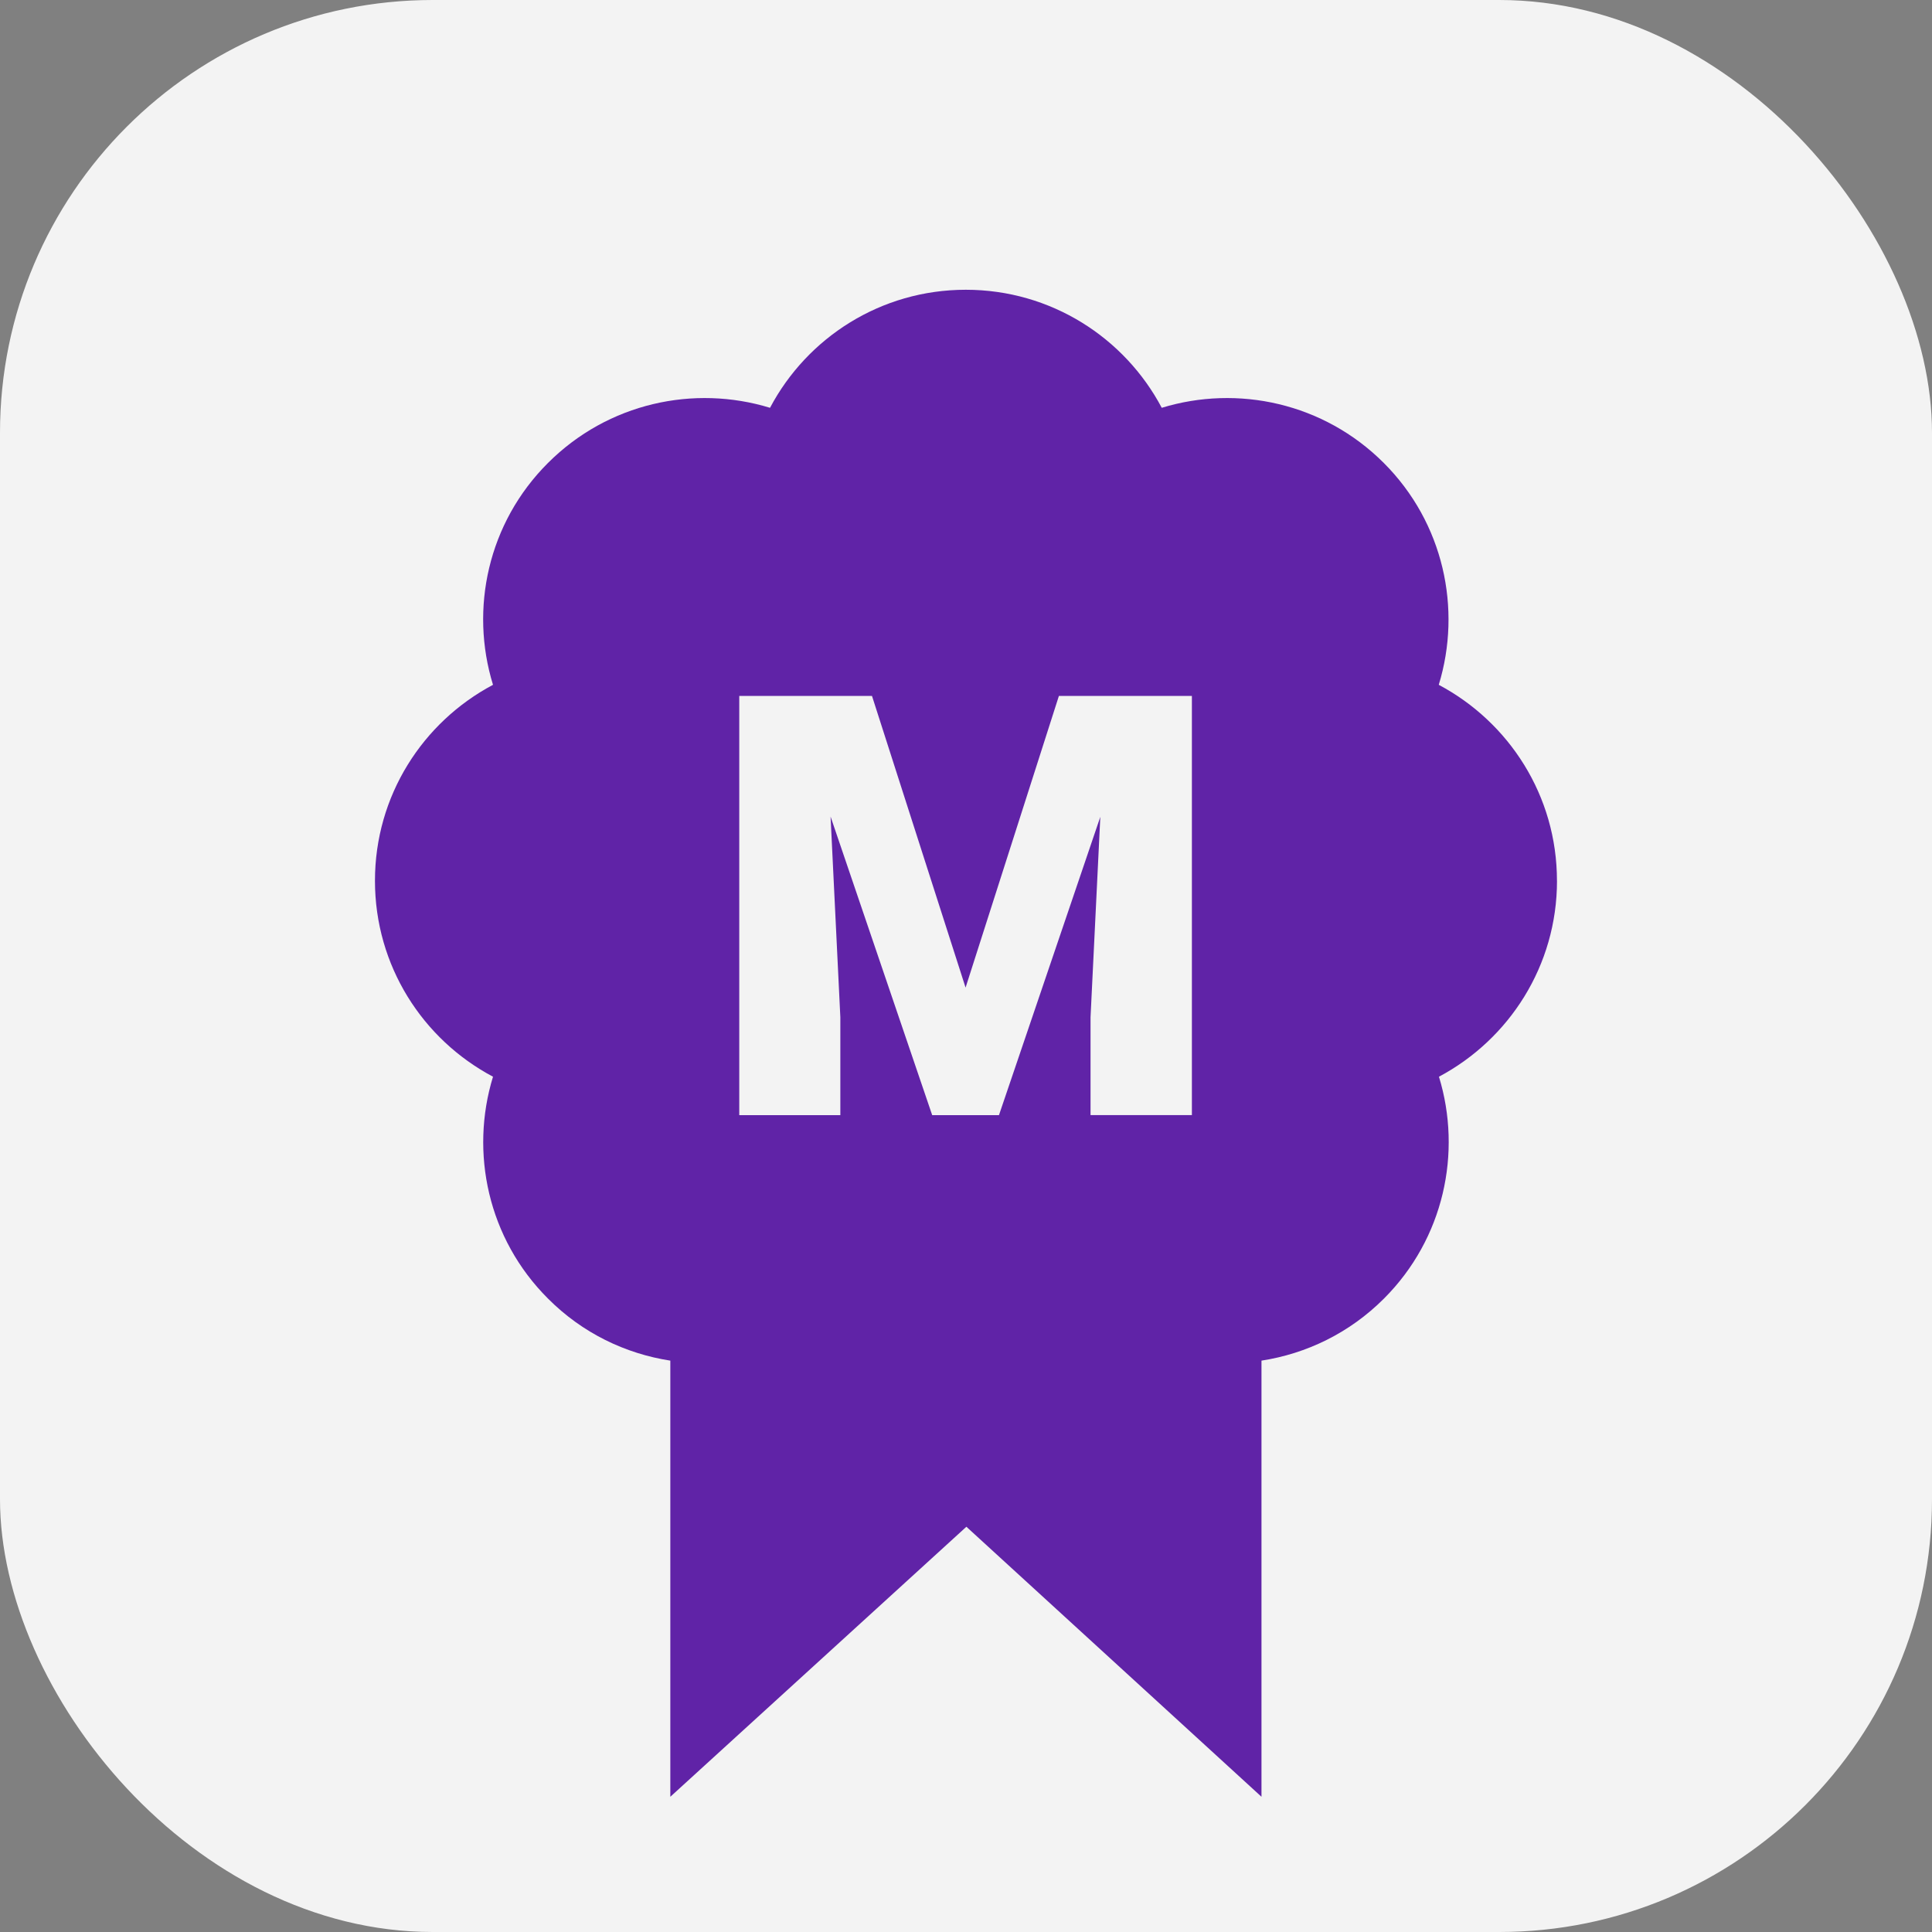 <?xml version="1.0" encoding="UTF-8"?><svg id="Layer_1" xmlns="http://www.w3.org/2000/svg" viewBox="0 0 500 500"><rect x="0" y="0" width="500" height="500" fill="#808080" stroke="none"/><defs><style>.cls-1{fill:#f3f3f3;}.cls-1,.cls-2{stroke-width:0px;}.cls-2{fill:#6023a7;}</style></defs><rect class="cls-1" x="0" y="0" width="500" height="500" rx="112" ry="112"/><path class="cls-2" d="M402.94,227.94c0-22.04-12.43-41.06-30.59-50.71,6.02-19.65,1.28-41.91-14.23-57.42-15.55-15.55-37.81-20.29-57.46-14.27-9.61-18.16-28.71-30.55-50.71-30.55s-41.06,12.39-50.67,30.55c-19.65-6.02-41.91-1.28-57.46,14.27-15.55,15.51-20.29,37.77-14.23,57.42-18.2,9.66-30.55,28.71-30.55,50.71s12.35,41.06,30.55,50.71c-6.02,19.65-1.32,41.91,14.23,57.42,8.93,8.97,20.08,14.27,31.66,16.06v112.87l76.62-69.88,76.37,69.88v-112.87c11.58-1.79,22.73-7.09,31.7-16.06,15.51-15.51,20.25-37.77,14.23-57.42,18.16-9.66,30.55-28.71,30.55-50.71ZM308.46,288.59h-26.23v-25.33l2.53-51.86-26.23,77.2h-17.28l-26.3-77.27,2.53,51.94v25.33h-26.16v-108.49h34.35l24.22,75.48,24.15-75.48h34.42v108.49Z"/></svg>